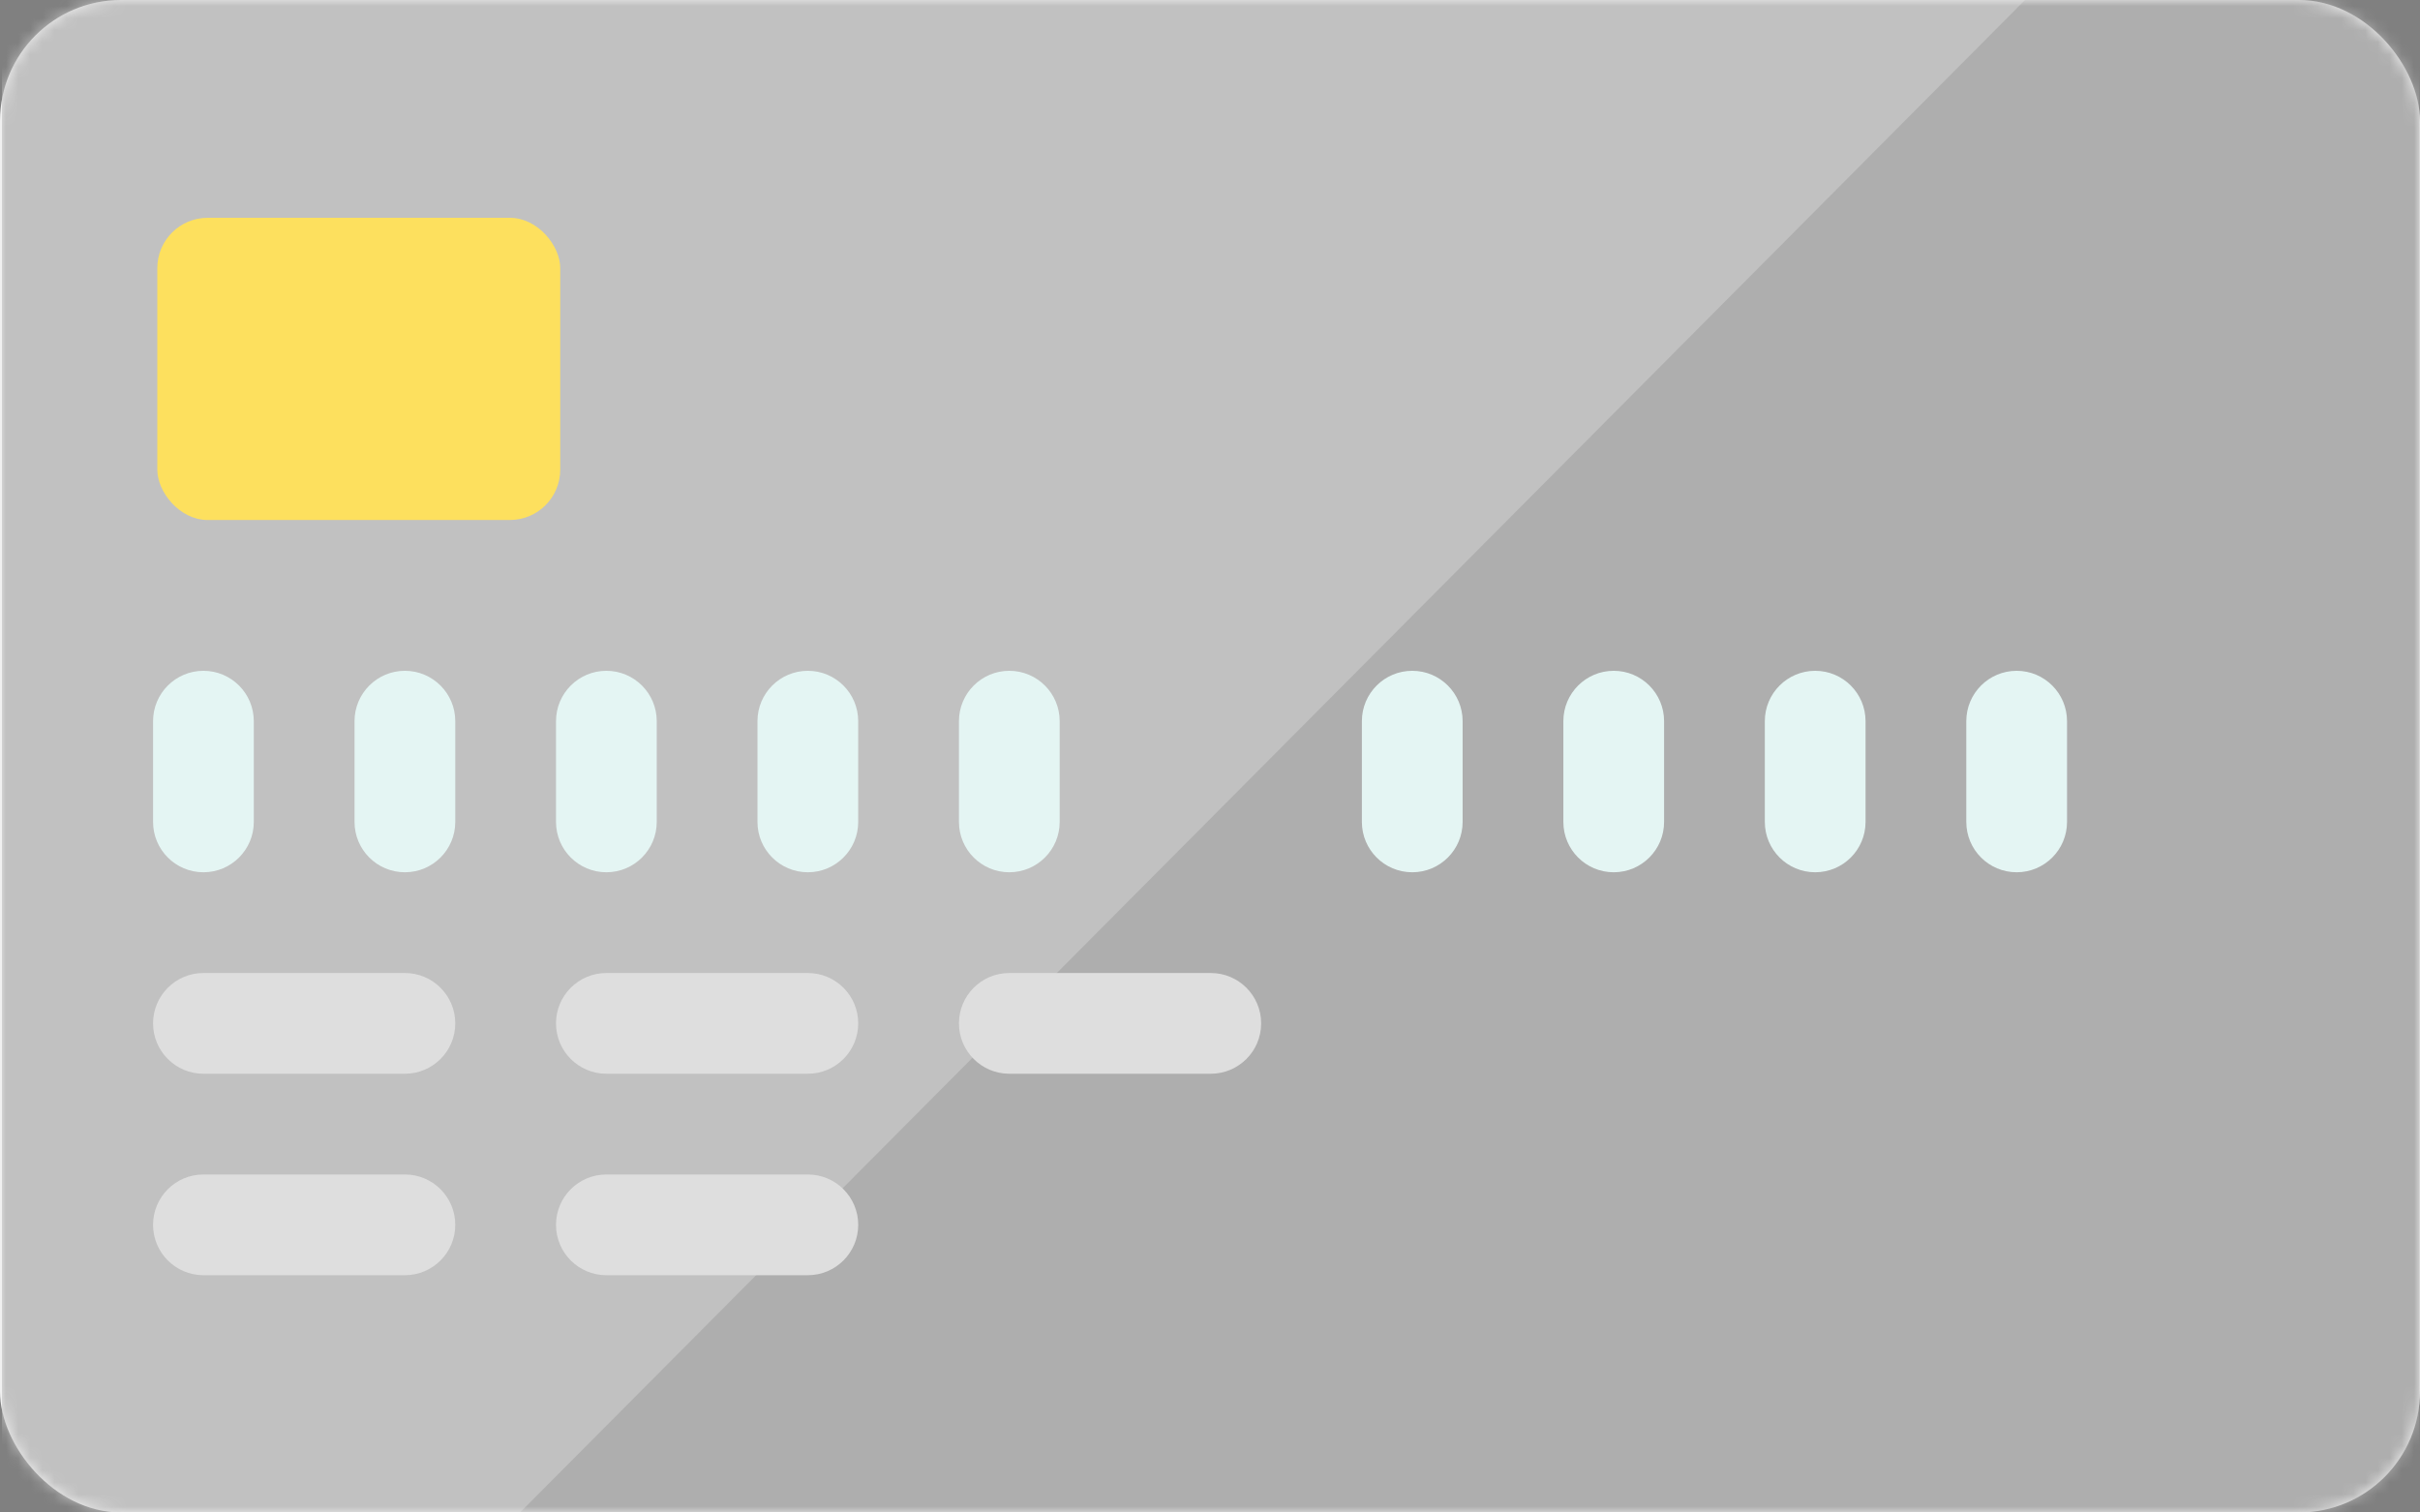 <?xml version="1.0" encoding="UTF-8"?>
<svg width="200px" height="125px" viewBox="0 0 200 125" version="1.1" xmlns="http://www.w3.org/2000/svg" xmlns:xlink="http://www.w3.org/1999/xlink">
    <rect x="0" y="0" width="200" height="125" fill="#808080" stroke="none"/>
    <title>Group 28</title>
    <defs>
        <rect id="path-1" x="0" y="0" width="200" height="125" rx="10"></rect>
    </defs>
    <g id="Design" stroke="none" stroke-width="1" fill="none" fill-rule="evenodd">
        <g id="Group-28">
            <mask id="mask-2" fill="white">
                <use xlink:href="#path-1"></use>
            </mask>
            <use id="Mask" fill="#F0F0F0" xlink:href="#path-1"></use>
            <g id="credit-cards" mask="url(#mask-2)">
                <g transform="translate(0, -6)">
                    <rect id="Rectangle" fill="#C1C1C1" fill-rule="nonzero" x="0.163" y="3.163" width="199.805" height="137.366"></rect>
                    <path d="M191.902,0.315 L173.013,0.315 L39.68,134.315 L191.902,134.315 C201.72,134.315 209.68,126.315 209.68,116.448 L209.68,18.182 C209.68,8.315 201.72,0.315 191.902,0.315 Z" id="Path" fill-opacity="0.101" fill="#000000" fill-rule="nonzero"></path>
                    <rect id="Rectangle" fill="#FDE05E" fill-rule="nonzero" x="13" y="24" width="33.301" height="24.976" rx="4.163"></rect>
                    <g id="Group" stroke-width="1" fill="none" fill-rule="evenodd" transform="translate(12.65, 61.439)">
                        <path d="M4.163,16.65 C1.864,16.65 0,14.787 0,12.488 L0,4.163 C0,1.864 1.864,0 4.163,0 C6.462,0 8.325,1.864 8.325,4.163 L8.325,12.488 C8.325,14.787 6.462,16.65 4.163,16.65 Z" id="Path" fill="#E4F5F3" fill-rule="nonzero"></path>
                        <path d="M20.813,16.65 C18.514,16.65 16.65,14.787 16.65,12.488 L16.65,4.163 C16.65,1.864 18.514,0 20.813,0 C23.112,0 24.976,1.864 24.976,4.163 L24.976,12.488 C24.976,14.787 23.112,16.65 20.813,16.65 Z" id="Path" fill="#E4F5F3" fill-rule="nonzero"></path>
                        <path d="M37.463,16.65 C35.164,16.65 33.301,14.787 33.301,12.488 L33.301,4.163 C33.301,1.864 35.164,0 37.463,0 C39.762,0 41.626,1.864 41.626,4.163 L41.626,12.488 C41.626,14.787 39.762,16.65 37.463,16.65 Z" id="Path" fill="#E4F5F3" fill-rule="nonzero"></path>
                        <path d="M54.114,16.65 C51.815,16.65 49.951,14.787 49.951,12.488 L49.951,4.163 C49.951,1.864 51.815,0 54.114,0 C56.413,0 58.276,1.864 58.276,4.163 L58.276,12.488 C58.276,14.787 56.413,16.65 54.114,16.65 Z" id="Path" fill="#E4F5F3" fill-rule="nonzero"></path>
                        <path d="M70.764,16.65 C68.465,16.65 66.602,14.787 66.602,12.488 L66.602,4.163 C66.602,1.864 68.465,0 70.764,0 C73.063,0 74.927,1.864 74.927,4.163 L74.927,12.488 C74.927,14.787 73.063,16.65 70.764,16.65 Z" id="Path" fill="#E4F5F3" fill-rule="nonzero"></path>
                        <path d="M104.065,16.65 C101.766,16.65 99.902,14.787 99.902,12.488 L99.902,4.163 C99.902,1.864 101.766,0 104.065,0 C106.364,0 108.228,1.864 108.228,4.163 L108.228,12.488 C108.228,14.787 106.364,16.65 104.065,16.65 Z" id="Path" fill="#E4F5F3" fill-rule="nonzero"></path>
                        <path d="M120.715,16.65 C118.417,16.65 116.553,14.787 116.553,12.488 L116.553,4.163 C116.553,1.864 118.417,0 120.715,0 C123.014,0 124.878,1.864 124.878,4.163 L124.878,12.488 C124.878,14.787 123.014,16.65 120.715,16.65 Z" id="Path" fill="#E4F5F3" fill-rule="nonzero"></path>
                        <path d="M137.366,16.65 C135.067,16.65 133.203,14.787 133.203,12.488 L133.203,4.163 C133.203,1.864 135.067,0 137.366,0 C139.665,0 141.528,1.864 141.528,4.163 L141.528,12.488 C141.528,14.787 139.665,16.65 137.366,16.65 Z" id="Path" fill="#E4F5F3" fill-rule="nonzero"></path>
                        <path d="M154.016,16.65 C151.717,16.65 149.854,14.787 149.854,12.488 L149.854,4.163 C149.854,1.864 151.717,0 154.016,0 C156.315,0 158.179,1.864 158.179,4.163 L158.179,12.488 C158.179,14.787 156.315,16.65 154.016,16.65 Z" id="Path" fill="#E4F5F3" fill-rule="nonzero"></path>
                    </g>
                    <path d="M33.463,94.74 L16.813,94.74 C14.514,94.74 12.65,92.876 12.65,90.577 C12.65,88.278 14.514,86.415 16.813,86.415 L33.463,86.415 C35.762,86.415 37.626,88.278 37.626,90.577 C37.626,92.876 35.762,94.74 33.463,94.74 Z" id="Path" fill="#DEDEDE" fill-rule="nonzero"></path>
                    <path d="M66.764,94.74 L50.114,94.74 C47.815,94.74 45.951,92.876 45.951,90.577 C45.951,88.278 47.815,86.415 50.114,86.415 L66.764,86.415 C69.063,86.415 70.927,88.278 70.927,90.577 C70.927,92.876 69.063,94.74 66.764,94.74 Z" id="Path" fill="#DEDEDE" fill-rule="nonzero"></path>
                    <path d="M33.463,111.39 L16.813,111.39 C14.514,111.39 12.65,109.527 12.65,107.228 C12.65,104.929 14.514,103.065 16.813,103.065 L33.463,103.065 C35.762,103.065 37.626,104.929 37.626,107.228 C37.626,109.527 35.762,111.39 33.463,111.39 Z" id="Path" fill="#DEDEDE" fill-rule="nonzero"></path>
                    <path d="M66.764,111.39 L50.114,111.39 C47.815,111.39 45.951,109.527 45.951,107.228 C45.951,104.929 47.815,103.065 50.114,103.065 L66.764,103.065 C69.063,103.065 70.927,104.929 70.927,107.228 C70.927,109.527 69.063,111.39 66.764,111.39 Z" id="Path" fill="#DEDEDE" fill-rule="nonzero"></path>
                    <path d="M100.065,94.74 L83.415,94.74 C81.116,94.74 79.252,92.876 79.252,90.577 C79.252,88.278 81.116,86.415 83.415,86.415 L100.065,86.415 C102.364,86.415 104.228,88.278 104.228,90.577 C104.228,92.876 102.364,94.74 100.065,94.74 Z" id="Path" fill="#DEDEDE" fill-rule="nonzero"></path>
                </g>
            </g>
        </g>
    </g>
</svg>